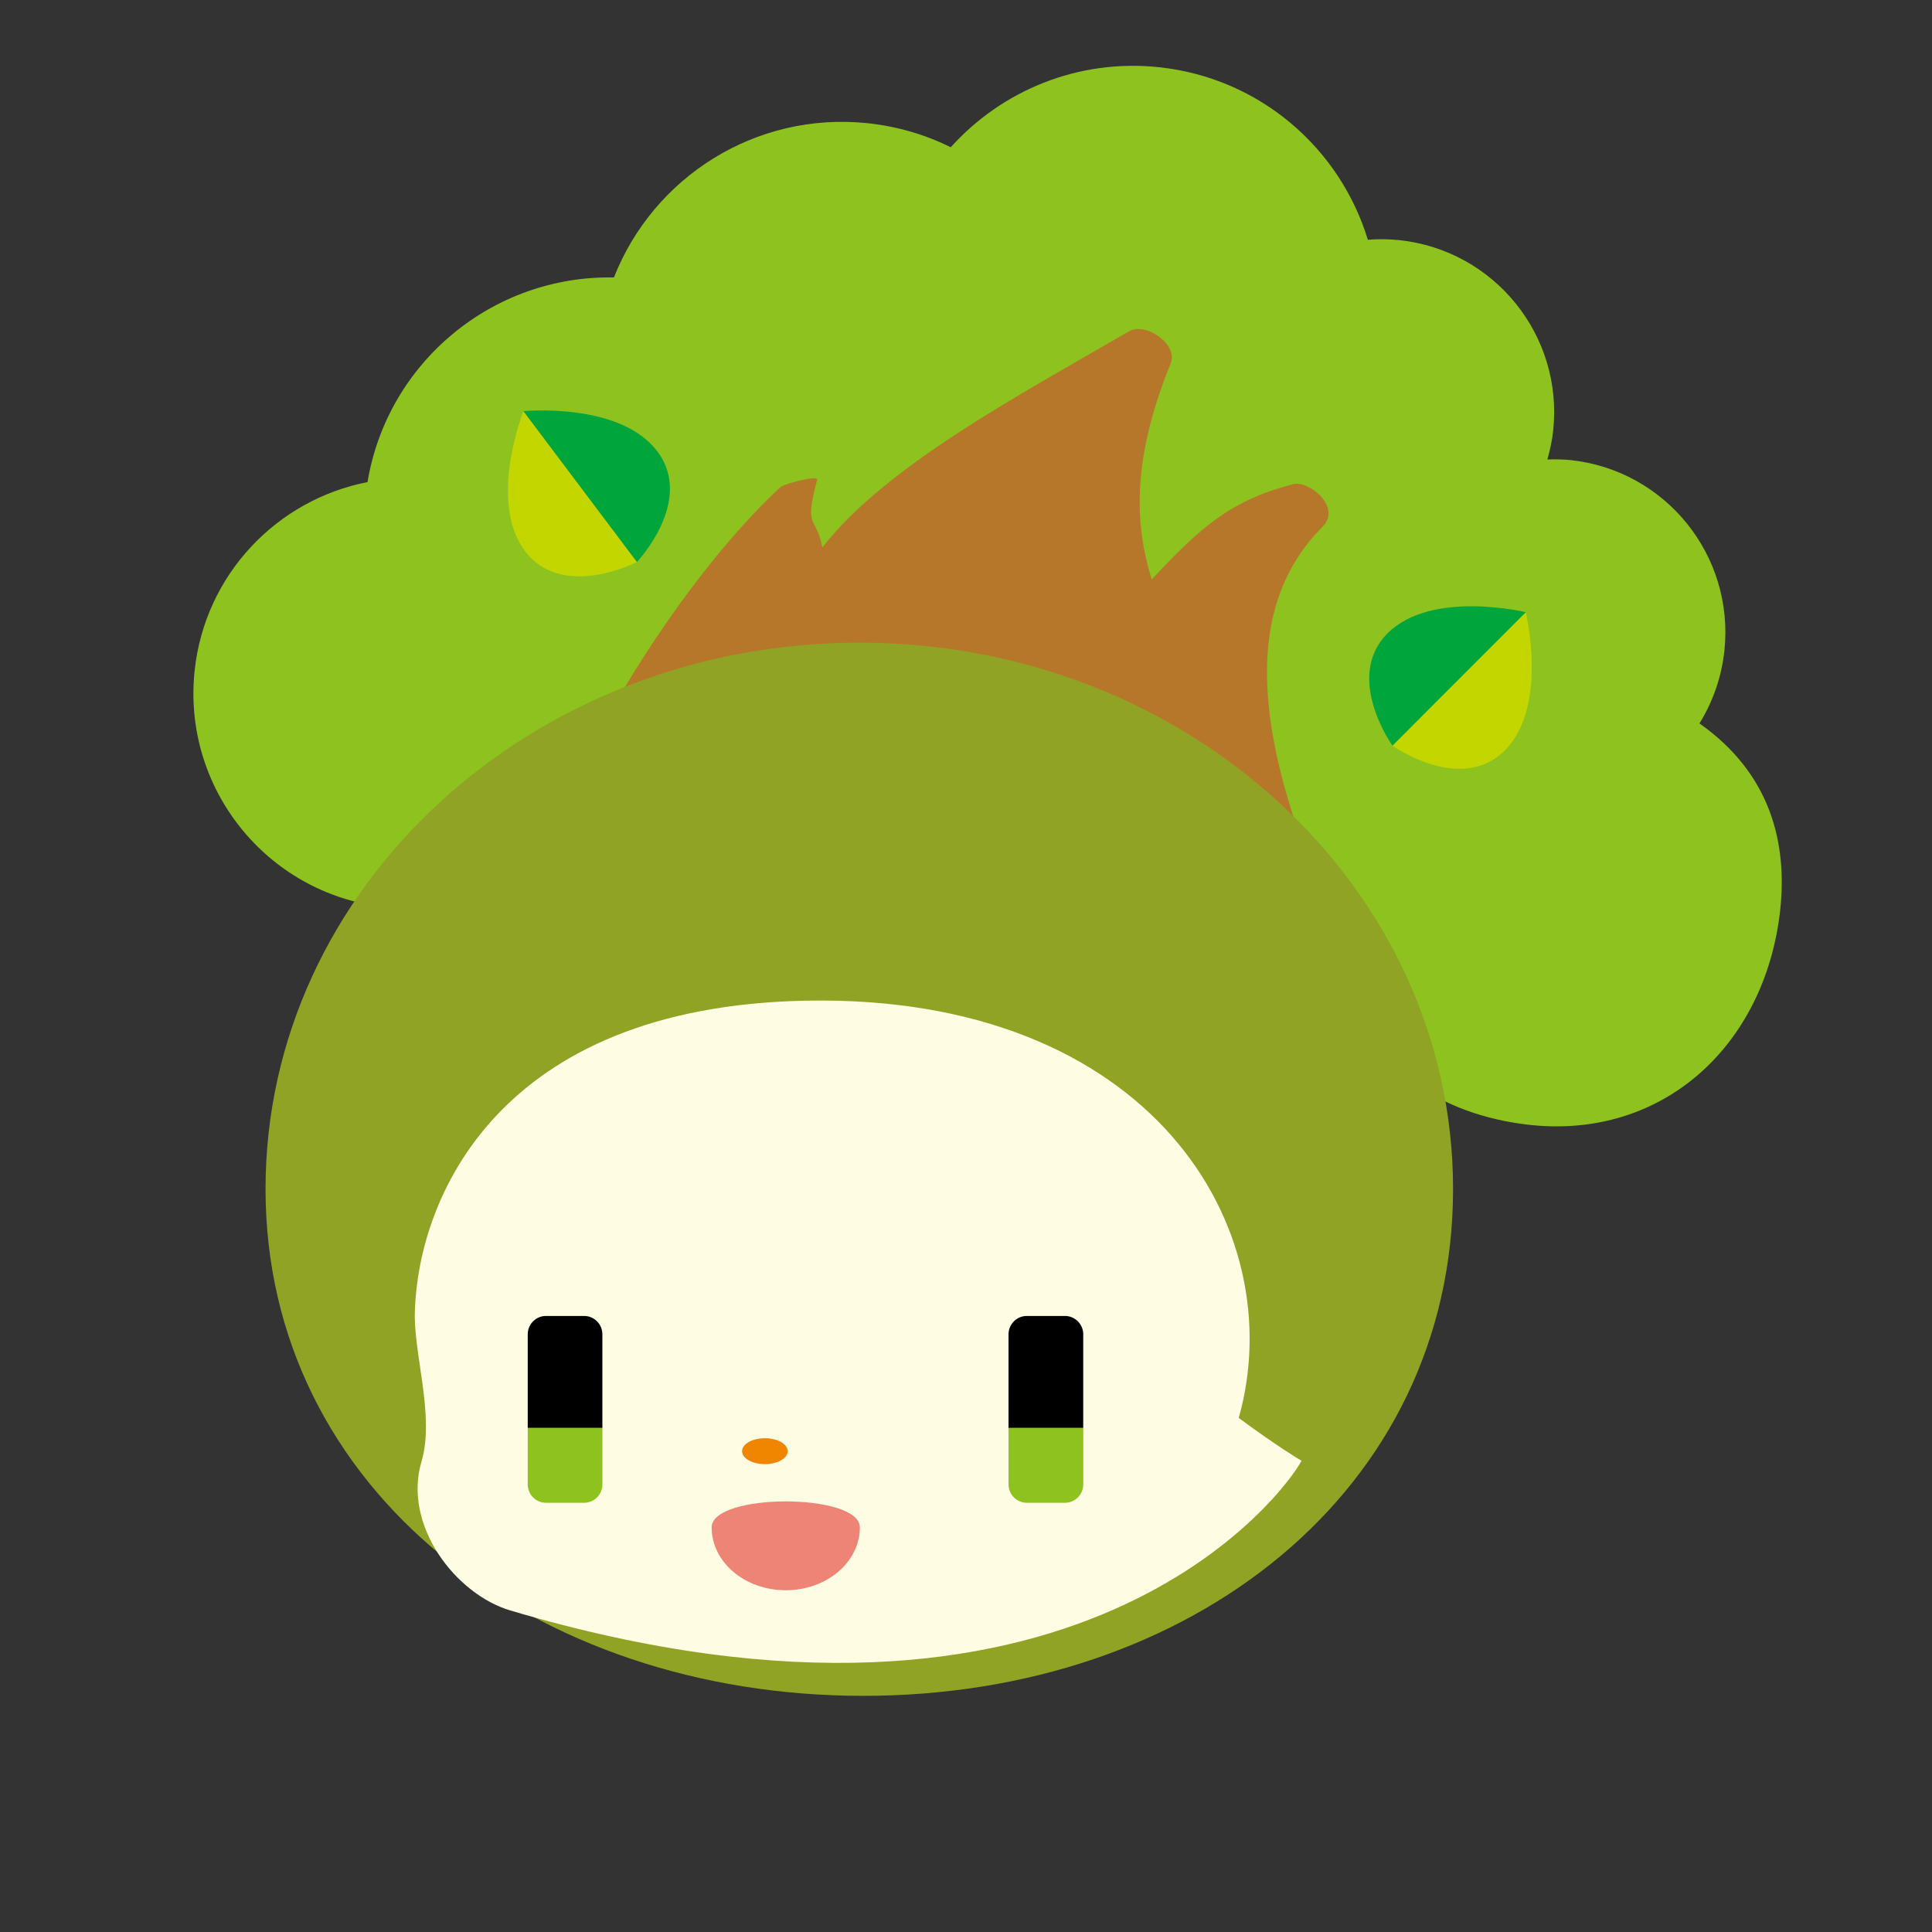 <?xml version="1.0" encoding="utf-8"?>
<!-- Generator: Adobe Illustrator 16.0.0, SVG Export Plug-In . SVG Version: 6.00 Build 0)  -->
<!DOCTYPE svg PUBLIC "-//W3C//DTD SVG 1.1//EN" "http://www.w3.org/Graphics/SVG/1.1/DTD/svg11.dtd">
<svg version="1.1" id="レイヤー_1" xmlns="http://www.w3.org/2000/svg" xmlns:xlink="http://www.w3.org/1999/xlink" x="0px"
	 y="0px" width="90px" height="90px" viewBox="0 0 90 90" enable-background="new 0 0 90 90" xml:space="preserve">
<rect x="0" y="0" width="90" height="90" fill="#333333" stroke="none"/>
<g>
	<rect fill="none" width="90" height="90"/>
	<g>
		<path fill="#8DC21F" d="M79.167,33.7c0.62-1,1.028-2.147,1.163-3.391c0.468-4.434-2.74-8.404-7.166-8.876
			c-0.365-0.035-0.724-0.04-1.081-0.029c0.12-0.434,0.224-0.881,0.27-1.348c0.473-4.426-2.736-8.396-7.163-8.869
			c-0.496-0.051-0.989-0.057-1.47-0.018c-1.295-4.255-5.022-7.537-9.727-8.038c-3.785-0.401-7.335,1.095-9.704,3.729
			c-1.176-0.584-2.475-0.971-3.86-1.12c-5.227-0.553-9.995,2.515-11.83,7.185c-5.638-0.111-10.549,3.941-11.479,9.533
			c-4.21,0.818-7.576,4.299-8.053,8.781c-0.581,5.458,3.334,10.353,8.765,11.005c1.328,3.357,4.425,5.879,8.259,6.291
			c2.771,0.291,5.392-0.572,7.392-2.199c0.749,1.918,2.852,3.313,5.087,3.826c0.9,0.211,1.739,0.25,2.53,0.166
			c1.145,0.639,2.429,1.064,3.808,1.209c2.752,0.297,5.357-0.557,7.354-2.166c0.018,0.004,0.034,0.004,0.052,0.01
			c0.763,1.898,2.851,3.275,5.073,3.789c3.496,0.807,6.137-0.84,8.207-2.945c1.438,1.141,3.217,1.824,5.167,2.113
			c6.541,0.977,11.486-3.561,12.172-9.986C83.258,39.263,82.486,36.034,79.167,33.7z"/>
		<path fill="#B7772A" d="M60.231,22.555c-2.907,0.761-4.284,1.987-6.578,4.435c-0.859-2.729-0.859-5.775,0.887-10.076
			c0.348-0.86-1.157-1.937-1.955-1.476c-5.087,2.959-11.33,6.271-14.274,10.061c-0.306-1.534-0.87-0.804-0.245-3.155
			c0.06-0.219-1.537,0.188-1.717,0.354c-6.101,5.665-13.44,18.671-11.438,23.179c0.102,0.227,40.753,7.672,40.829,7.42
			c1.201-3.902-12.168-20.719-4.134-28.754C62.525,23.623,60.971,22.358,60.231,22.555z"/>
		<path fill="#91A325" d="M67.689,55.384c0,14.053-12.197,23.615-27.475,23.615c-15.275,0-27.844-9.563-27.844-23.615
			c0-14.057,12.387-25.446,27.663-25.446C55.307,29.938,67.689,41.327,67.689,55.384z"/>
		<g>
			<path fill="#FFFCE4" d="M57.706,66.054c2.472-8.805-4.082-19.76-20.186-19.438c-14.337,0.287-18.002,9.203-18.191,14.381
				c-0.102,1.988,0.945,4.941,0.305,7.094c-0.878,2.967,1.597,6.18,4.143,6.932c26.45,7.85,36.167-5.625,36.852-6.975
				C60.628,68.048,59.568,67.429,57.706,66.054z"/>
		</g>
		<g>
			<path d="M50.462,62.159c0-0.473-0.385-0.857-0.853-0.857h-1.776c-0.471,0-0.852,0.385-0.852,0.857v4.361h3.48V62.159z"/>
			<path fill="#8DC21F" d="M46.981,66.521v2.629c0,0.471,0.381,0.855,0.852,0.855h1.776c0.468,0,0.853-0.385,0.853-0.855v-2.629
				H46.981z"/>
		</g>
		<g>
			<path d="M28.061,62.159c0-0.473-0.379-0.857-0.851-0.857h-1.774c-0.473,0-0.852,0.385-0.852,0.857v4.361h3.477V62.159z"/>
			<path fill="#8DC21F" d="M24.584,66.521v2.629c0,0.471,0.379,0.855,0.852,0.855h1.774c0.472,0,0.851-0.385,0.851-0.855v-2.629
				H24.584z"/>
		</g>
		<path fill="#F08600" d="M36.694,67.603c0,0.332-0.478,0.602-1.062,0.602c-0.587,0-1.063-0.27-1.063-0.602
			c0-0.334,0.477-0.605,1.063-0.605C36.217,66.997,36.694,67.269,36.694,67.603z"/>
		<path fill="#EE8475" d="M40.055,71.151c0,1.621-1.546,2.928-3.453,2.928c-1.905,0-3.45-1.307-3.45-2.928
			C33.151,69.538,40.055,69.538,40.055,71.151z"/>
		<g>
			<path fill="#C3D600" d="M70.099,34.959c2.048-2.052,0.978-6.439,0.978-6.439l-6.21,6.216
				C64.866,34.735,68.049,37.009,70.099,34.959z"/>
			<path fill="#00A63C" d="M64.866,34.735l6.21-6.216c0,0-4.389-1.063-6.437,0.983C62.59,31.553,64.866,34.735,64.866,34.735z"/>
		</g>
		<g>
			<path fill="#C3D600" d="M24.454,25.668c-1.742-2.317-0.07-6.515-0.07-6.515l5.286,7.025
				C29.67,26.179,26.202,27.986,24.454,25.668z"/>
			<path fill="#00A63C" d="M29.67,26.179l-5.286-7.025c0,0,4.495-0.443,6.237,1.874C32.366,23.341,29.67,26.179,29.67,26.179z"/>
		</g>
	</g>
</g>
</svg>

